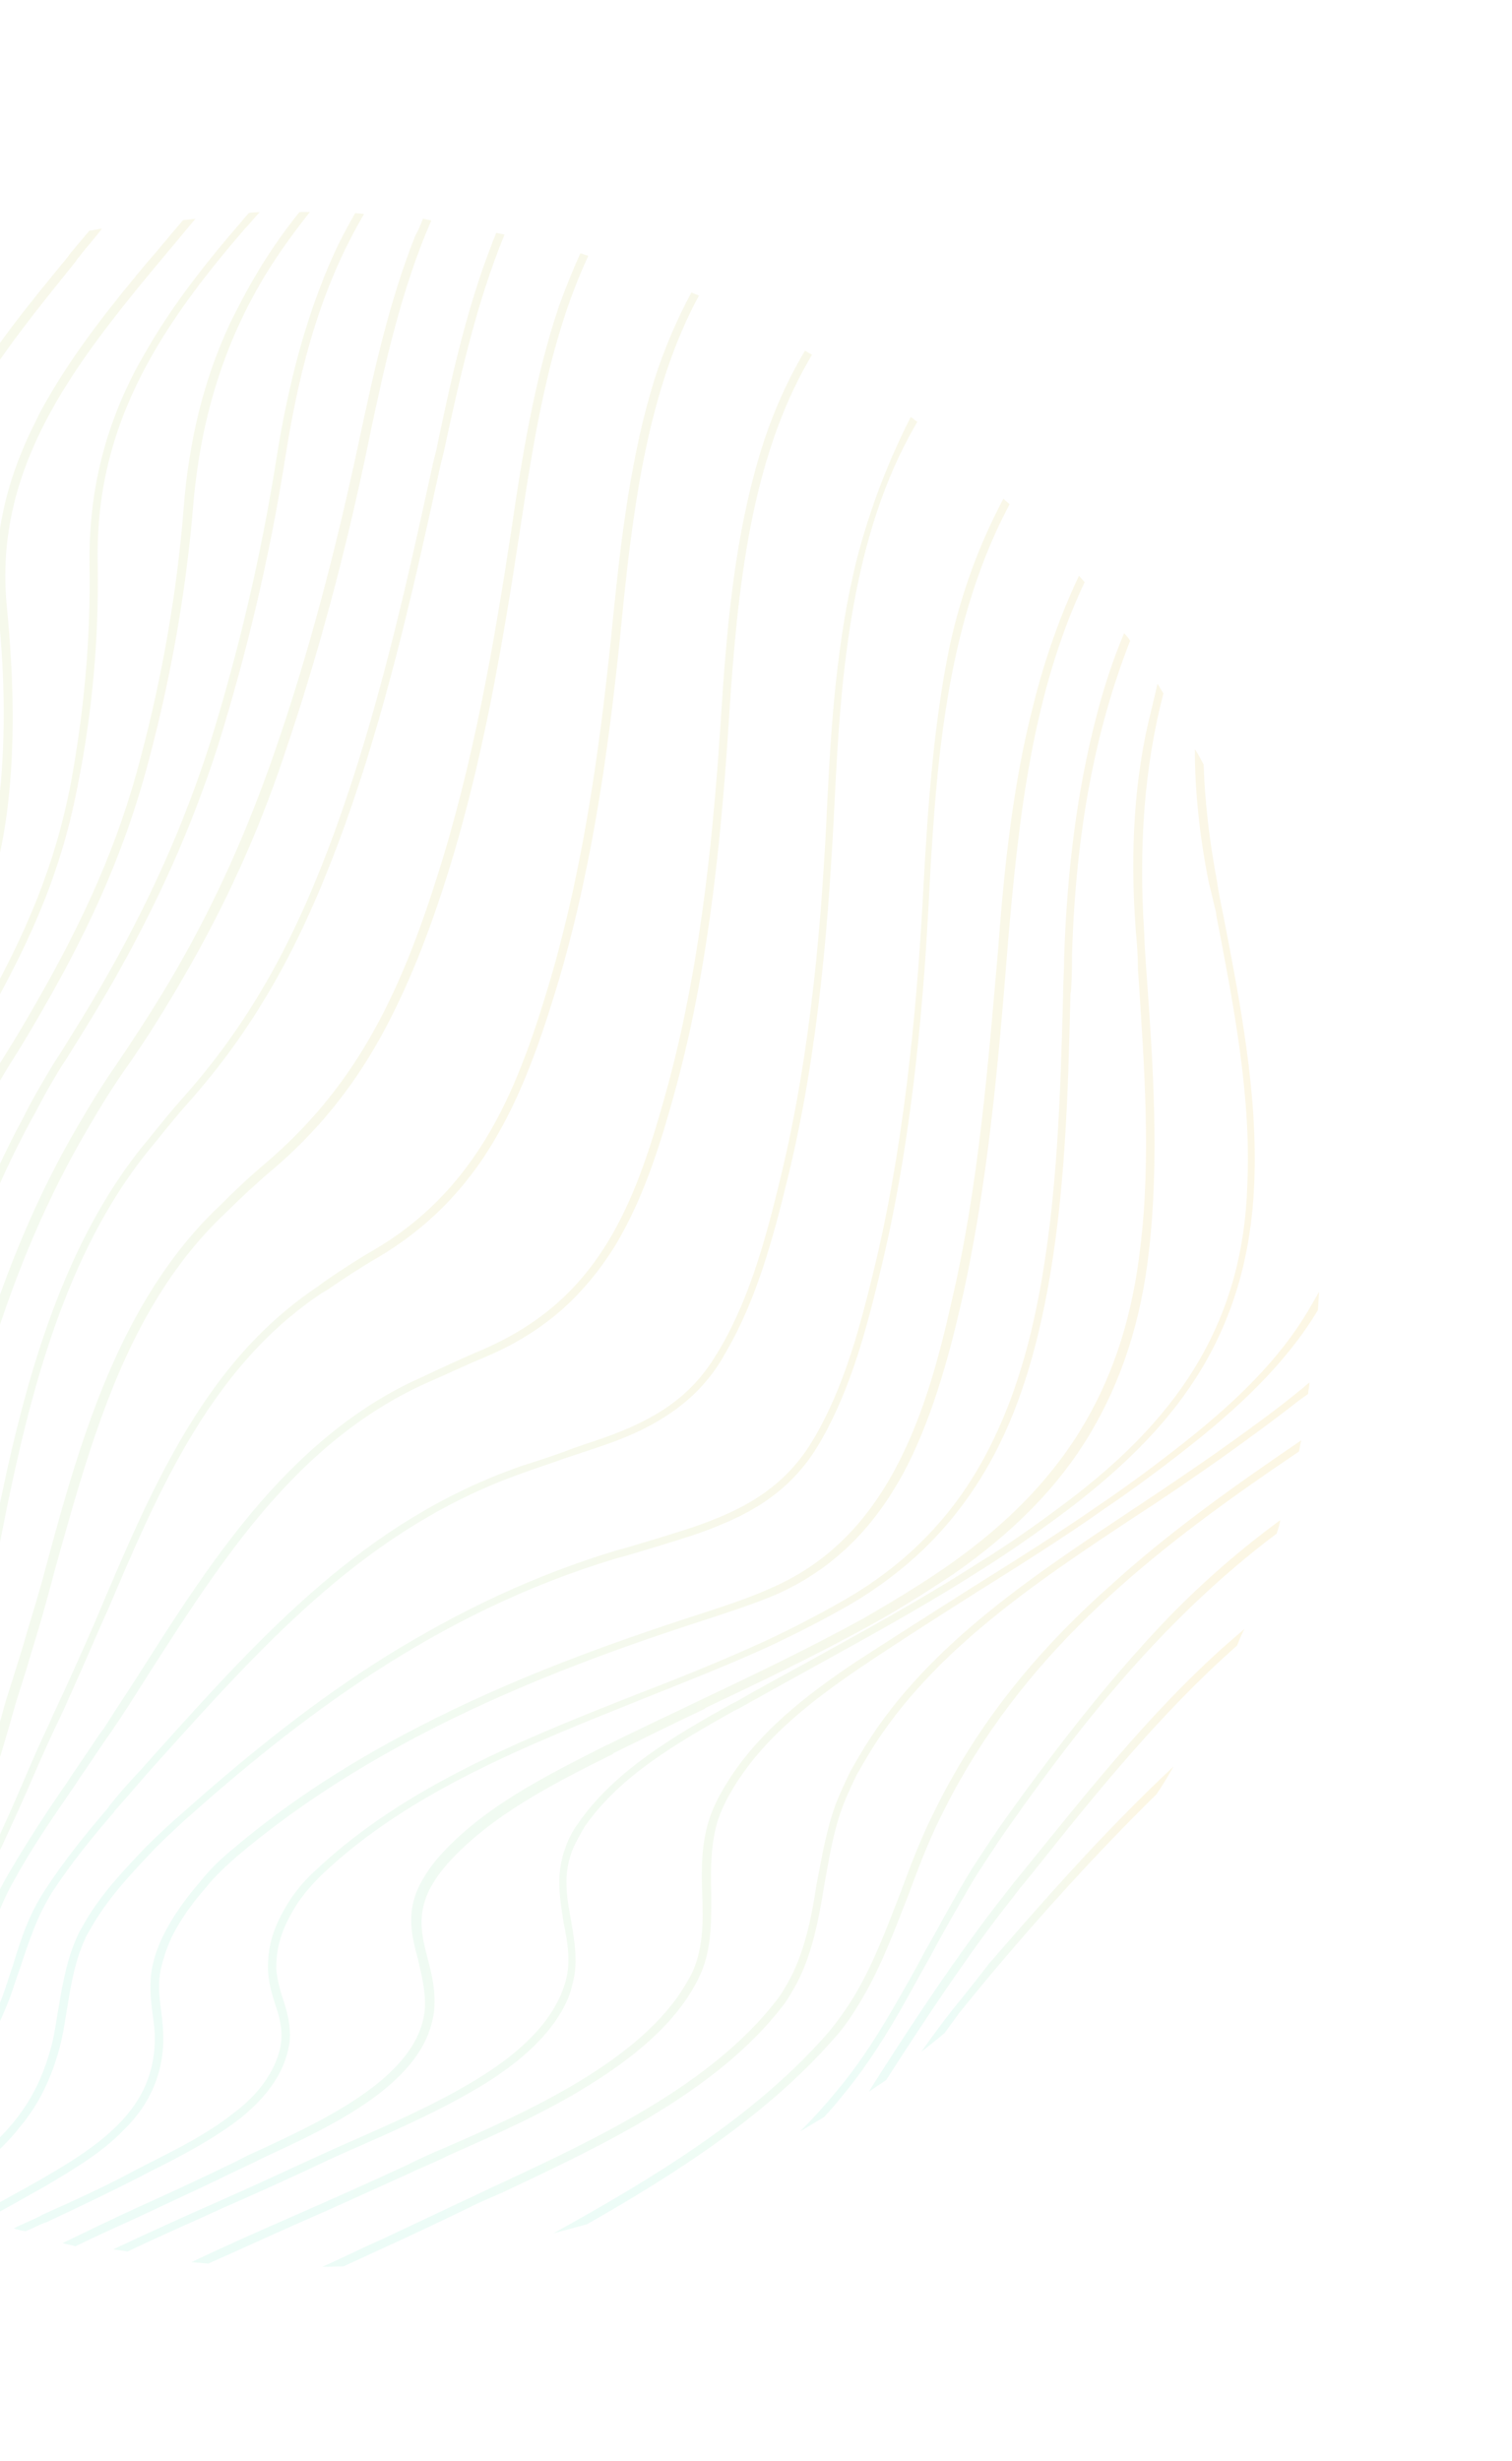 <svg width="766" height="1246" viewBox="0 0 766 1246" fill="none" xmlns="http://www.w3.org/2000/svg">
<g clip-path="url(#clip0_1660_131698)">
<path d="M483.187 1016.81C477.419 1024.05 472.047 1031.53 466.675 1039C470.55 1035.95 474.426 1032.9 478.531 1029.45C480.988 1026.11 483.674 1022.38 486.131 1019.04C491.442 1012.59 497.211 1005.34 503.834 997.534C527.243 969.808 555.383 938.469 585.902 908.503C589.046 903.974 591.794 899.215 594.541 894.456C558.895 927.807 527.611 963.676 500.723 994.68C494.267 1003.11 488.498 1010.36 483.187 1016.81Z" fill="url(#paint0_linear_1660_131698)" fill-opacity="0.2"/>
<path d="M513.225 953.793C506.999 961.83 501.23 969.073 496.087 976.15C476.659 1002.47 458.818 1029.71 441.602 1056.78C441.144 1057.58 440.686 1058.37 440.228 1059.16C443.02 1057.08 446.209 1055.21 449.002 1053.13C464.844 1028.43 481.541 1003.18 499.199 979.003C504.342 971.927 510.11 964.683 516.336 956.646L523.646 947.648C554.489 908.88 587.956 867.397 626.73 833.208C627.936 830.204 628.913 827.595 630.516 824.819C588.844 859.45 553.544 904.105 520.535 944.795L513.225 953.793Z" fill="url(#paint1_linear_1660_131698)" fill-opacity="0.2"/>
<path d="M509.913 920.152C504.541 927.626 499.795 934.931 495.277 941.84C491.675 947.163 488.241 953.111 484.578 959.456C479.083 968.973 473.756 979.116 468.49 988.236C463.621 997.586 457.897 1007.5 452.402 1017.02C442.1 1034.86 432.439 1048.85 422.733 1060.16C417.422 1066.61 411.715 1072.84 405.382 1079.23C409.425 1076.8 413.469 1074.38 417.512 1071.95C420.366 1068.84 423.219 1065.73 425.448 1062.79C435.382 1051.08 445.043 1037.09 455.575 1018.85C461.07 1009.33 466.397 999.189 471.663 990.068C476.761 980.322 482.255 970.805 487.75 961.287C491.413 954.943 494.848 948.994 498.221 944.067C502.739 937.159 507.485 929.853 512.857 922.38C547.608 873.179 589.82 819.298 646.749 776.557C647.498 774.345 648.246 772.133 648.597 769.693C629.28 783.919 610.466 800.022 592.322 818.627C565.846 846.169 539.689 878.654 509.913 920.152Z" fill="url(#paint2_linear_1660_131698)" fill-opacity="0.2"/>
<path d="M482.395 900.043C478.732 906.388 475.236 913.359 472.198 919.536C466.123 931.89 461.008 945.328 456.351 957.973C449.802 974.812 443.191 992.673 434.033 1008.54C429.454 1016.47 424.311 1023.54 419.229 1029.6C382.009 1072.09 330.926 1102.87 280.424 1130.81C286.053 1129.31 291.682 1127.8 297.312 1126.29C342.978 1100.31 388.432 1071.03 422.34 1032.45C428.048 1026.23 432.794 1018.92 437.602 1010.6C446.989 994.337 453.371 976.872 460.15 959.637C464.806 946.992 469.921 933.554 475.767 921.596C479.034 915.023 482.3 908.449 485.964 902.104C527.297 828.68 590.498 780.571 658.061 734.981C658.581 733.166 658.703 731.122 659.222 729.307C621.794 754.755 590.911 777.109 563.139 802.316C528.7 832.662 502.146 864.918 482.395 900.043Z" fill="url(#paint3_linear_1660_131698)" fill-opacity="0.2"/>
<path d="M655.463 706.514C643.606 716.059 630.103 725.711 615.745 735.927C602.47 745.183 589.425 754.041 574.899 763.632C521.694 799.006 466.384 835.28 434.789 890.004C433.415 892.384 432.27 894.366 430.897 896.745C428.317 902.13 425.737 907.513 423.554 913.126C418.668 926.168 416.391 940.186 413.717 953.976C411.026 971.457 407.481 989.502 398.781 1004.57C397.179 1007.35 395.576 1010.12 393.577 1012.67C360.216 1055.8 303.017 1082.52 252.364 1106.15C246.673 1108.68 241.379 1111.44 235.688 1113.97C221.117 1120.89 205.921 1127.98 192.831 1134.17C182.929 1138.5 173.195 1143.45 163.293 1147.78C166.984 1147.8 170.279 1147.59 173.971 1147.6C181.142 1144.34 187.687 1141.25 194.858 1137.99C209.2 1131.46 223.77 1124.54 237.715 1117.79C243.01 1115.03 248.472 1112.89 254.162 1110.36C305.045 1086.34 362.869 1059.45 396.688 1015.52C398.687 1012.98 400.519 1009.8 402.121 1007.03C411.279 991.166 414.657 972.495 417.576 954.618C420.021 941.225 422.069 927.603 426.955 914.562C428.909 909.345 431.489 903.961 434.069 898.577C435.443 896.198 436.587 894.215 437.961 891.836C468.869 838.301 523.783 801.799 576.759 766.821C591.056 757.627 604.33 748.372 617.605 739.117C631.963 728.9 645.696 718.851 657.323 709.702L660.969 707.049C661.595 706.882 662.053 706.088 662.679 705.921C662.801 703.876 663.32 702.061 663.443 700.017C661.734 701.146 660.193 702.9 658.484 704.028L655.463 706.514Z" fill="url(#paint4_linear_1660_131698)" fill-opacity="0.2"/>
<path d="M599.87 730.46C586.305 741.134 572.344 751.579 557.589 761.566C536.396 776.296 514.012 790.339 492.483 803.817C473.289 815.999 453.24 828.746 433.816 841.325C409.663 857.518 382.823 877.448 366.339 905.999L365.652 907.188C363.134 911.55 361.012 916.142 359.515 920.566C355.255 933.439 355.312 946.162 355.766 959.113C356.325 973.712 356.321 987.456 350.017 1000.21C349.33 1001.4 348.414 1002.98 347.727 1004.17C325.061 1043.43 267.299 1069.3 224.961 1087.68C218.019 1090.55 211.473 1093.64 205.554 1096.57C186.772 1105.29 167.594 1113.78 149.896 1121.54C132.198 1129.3 114.5 1137.06 96.969 1145.44C100.035 1145.63 102.476 1145.98 105.542 1146.16C121.135 1139.3 136.331 1132.22 151.924 1125.36C170.247 1117.43 189.029 1108.71 207.581 1100.39C213.501 1097.46 220.214 1094.99 226.988 1091.5C249.752 1081.38 275.871 1070.02 299.109 1055.41C326.39 1038.38 344.244 1021.2 353.814 1001.87C360.577 988.328 360.414 973.957 360.312 958.565C360.026 946.239 359.969 933.517 363.771 921.436C365.268 917.013 367.161 912.818 369.679 908.456L370.366 907.266C386.393 879.507 413.003 859.975 436.531 843.95C455.558 831.142 475.607 818.395 494.801 806.213C516.33 792.734 538.713 778.692 560.136 763.566C574.891 753.579 588.852 743.134 602.417 732.46C633.423 708.062 654.024 686.117 667.699 663.346C667.883 660.28 668.067 657.214 668.251 654.147C667.336 655.734 666.42 657.32 665.504 658.906C651.935 683.324 631.959 705.102 599.87 730.46Z" fill="url(#paint5_linear_1660_131698)" fill-opacity="0.2"/>
<path d="M616 461.662L616.274 463.934C624.879 508.557 633.987 555.057 631.913 599.86C630.91 633.649 622.602 662.692 607.72 688.468C592.839 714.244 570.697 737.942 539.127 761.485C525.166 771.93 510.808 782.146 496.114 791.111C467.521 809.5 437.402 825.95 407.91 842.233C397.092 848.148 384.795 854.795 372.894 861.671L369.934 863.135C342.546 878.519 311.741 896.158 293.107 922.94C290.421 926.676 288.131 930.642 286.635 935.065C281.291 948.9 283.621 961.348 285.555 973.568C287.611 983.743 289.438 994.316 286.155 1004.58C284.887 1008.61 283.223 1012.41 280.934 1016.37C274.065 1028.27 262.087 1039.86 244.601 1050.91C224.552 1063.66 201.163 1073.95 181.985 1082.44C176.294 1084.97 169.978 1087.67 164.913 1090.03C146.986 1098.19 128.83 1106.74 111.132 1114.5C93.434 1122.26 75.507 1130.41 57.351 1138.96C59.792 1139.31 62.232 1139.67 64.673 1140.02C80.723 1132.37 96.942 1125.34 112.763 1118.08C130.461 1110.32 149.014 1102 166.544 1093.62C171.609 1091.25 177.925 1088.55 183.616 1086.02C202.794 1077.53 226.184 1067.24 246.858 1054.33C265.198 1042.71 277.405 1030.73 284.503 1018.43C286.792 1014.47 288.685 1010.27 289.785 1005.62C293.129 994.332 291.135 983.135 289.307 972.563C287.145 960.739 284.983 948.916 290.265 936.104C291.929 932.306 293.99 928.737 296.279 924.771C314.456 898.783 343.552 882.271 371.794 866.324L374.754 864.86C386.426 858.38 398.953 851.337 409.77 845.421C439.263 829.138 469.381 812.689 497.974 794.301C512.896 784.939 527.255 774.722 541.216 764.277C572.389 740.505 593.845 717.996 608.894 692.846C625.317 665.316 633.915 634.855 635.437 599.251C637.343 553.822 628.235 507.323 619.463 462.075C618.351 456.674 617.239 451.274 616.524 446.102C612.641 425.354 610.344 405.522 609.801 387.231C608.337 384.271 607.041 381.937 605.349 379.373C605.311 400.501 607.653 423.003 612.375 446.878C613.883 452.508 614.827 457.283 616 461.662Z" fill="url(#paint6_linear_1660_131698)" fill-opacity="0.2"/>
<path d="M575.403 471.539C576.057 477.733 576.482 484.323 576.511 490.684L576.617 492.331C579.592 538.463 583.299 586.075 577.701 631.487C573.8 665.717 564.699 694.301 550.046 719.681C534.249 747.043 511.481 770.909 480.431 792.637C468.011 801.328 453.317 810.294 438.227 819.03C411.069 834.017 382.553 847.691 354.892 860.801C339.467 868.287 323.646 875.542 307.992 883.424L307.366 883.592C276.684 899.188 244.979 914.722 222.318 940.236C219.235 943.744 216.549 947.481 214.26 951.446L214.031 951.842C205.102 967.308 208.454 979.818 211.806 992.328C213.588 1000.23 215.767 1008.36 215.215 1017.56C214.679 1023.07 212.893 1028.91 209.687 1034.46C195.492 1059.05 158.784 1075.92 131.977 1088.47C127.767 1090.27 123.327 1092.46 119.512 1094.49C102.607 1102.71 85.306 1110.7 68.859 1118.12C56.623 1123.74 44.157 1129.77 31.692 1135.79C33.904 1136.54 35.948 1136.66 38.16 1137.41C49.145 1132.12 59.901 1127.22 70.657 1122.33C87.333 1114.51 104.635 1106.52 121.54 1098.3C125.125 1096.67 129.565 1094.48 134.005 1092.28C161.437 1079.57 198.771 1062.53 213.653 1036.75C217.087 1030.8 219.103 1024.56 219.868 1018.66C220.878 1008.67 218.928 1000.14 216.749 992.009C213.564 980.125 210.777 968.469 218.79 954.589L219.018 954.194C221.079 950.625 223.536 947.284 226.619 943.777C248.822 919.056 280.13 903.293 310.584 888.093L310.813 887.696C326.238 880.211 341.892 872.329 357.088 865.241L357.316 864.845C384.978 851.734 413.493 838.06 440.652 823.073C456.138 814.566 470.435 805.372 483.252 796.909C513.448 775.745 536.154 752.901 552.119 726.165C568.084 699.428 578.101 669.257 582.125 632.982C587.326 587.341 584.244 539.563 580.873 493.203C580.448 486.613 579.855 479.397 579.659 472.41C576.79 427.926 579.808 387.898 589.4 351.137C588.272 349.428 587.54 347.948 586.412 346.239C585.312 350.892 584.212 355.544 583.112 360.196C574.788 392.93 572.35 430.121 575.403 471.539Z" fill="url(#paint7_linear_1660_131698)" fill-opacity="0.2"/>
<path d="M539.11 484.947C539.139 491.308 538.542 497.837 538.57 504.198C537.212 554.172 535.731 606.19 526.425 655.277C519.793 690.575 509.67 719.098 495.933 742.891C479.906 770.65 457.658 792.701 428.958 809.442C417.057 816.318 404.134 823.132 389.564 830.053C368.677 839.672 347.226 848.437 324.127 857.308C265.923 880.278 205.613 904.148 160.613 946.374C155.196 951.178 151.655 955.479 149.198 958.819C147.199 961.366 145.596 964.142 144.223 966.521C138.27 976.831 135.445 986.304 135.792 997.608C136.049 1003.57 137.558 1009.2 139.296 1014.43C141.201 1020.29 143.273 1026.78 142.447 1033.7C141.911 1039.21 139.728 1044.82 136.752 1049.98C132.631 1057.11 126.694 1063.73 118.318 1070C105.607 1080.11 89.953 1087.99 77.259 1094.41C74.299 1095.87 71.965 1097.17 69.005 1098.63C54.373 1106.58 38.551 1113.83 21.479 1121.42L20.624 1121.99C16.184 1124.18 11.348 1126.15 6.908 1128.34C8.724 1128.86 10.935 1129.61 12.979 1129.74C16.336 1128.5 19.524 1126.64 22.881 1125.41L23.506 1125.24C40.182 1117.42 56.233 1109.77 71.262 1102.05C73.596 1100.76 76.556 1099.29 79.516 1097.83C92.21 1091.41 108.093 1083.13 121.429 1072.85C130.264 1065.79 136.429 1058.78 140.779 1051.24C143.984 1045.69 146 1039.45 146.764 1033.55C147.423 1026 145.579 1019.12 143.506 1012.64C141.769 1007.4 140.428 1002.4 139.942 996.831C139.93 986.778 142.297 978.098 148.021 968.184C149.395 965.805 150.768 963.426 152.767 960.879C155.224 957.539 158.536 953.635 163.328 948.999C207.702 906.94 267.783 883.467 325.591 860.268C348.293 851.168 370.14 842.633 391.027 833.014C405.598 826.093 419.146 819.11 431.047 812.234C459.976 795.097 481.995 773.442 498.647 745.516C513.239 721.159 523.423 691.613 530.346 654.897C539.652 605.81 541.133 553.792 542.323 503.192L542.614 501.773C542.982 495.641 543.121 489.905 543.093 483.544C544.958 421.701 554.615 370.174 572.539 324.477C571.807 322.997 570.451 321.684 569.49 320.601C563.75 334.206 558.97 348.895 555.213 363.645C545.85 400.009 540.62 439.289 539.11 484.947Z" fill="url(#paint8_linear_1660_131698)" fill-opacity="0.2"/>
<path d="M505.918 477.414L505.857 478.436C500.59 538.843 495.826 601.127 481.818 660.189C475.096 690.147 466.436 721.631 450.868 748.596C435.757 774.769 416.424 792.687 391.555 803.708C379.319 809.333 365.1 813.813 354.009 817.456C304.639 833.366 264.529 848.807 228.614 866.14C184.673 887.299 147.993 910.536 116.636 937.374C110.593 942.345 105.344 947.774 101.346 952.868C94.952 960.279 90.037 966.96 85.687 974.494C81.566 981.632 78.696 988.435 77.245 995.528C75.503 1004.04 76.263 1011.88 77.252 1019.33C77.967 1024.5 78.683 1029.67 78.376 1034.78C77.992 1044.6 75.395 1053.68 70.816 1061.61C60.514 1079.45 41.319 1091.64 20.706 1103.53C9.66 1109.84 -1.783 1115.92 -12.83 1122.24C-11.014 1122.75 -9.2 1123.27 -7.385 1123.79C2.579 1118.44 12.771 1112.7 22.963 1106.95C37.427 1098.38 51.892 1089.81 62.619 1078.55C67.411 1073.92 71.409 1068.83 74.385 1063.67C79.422 1054.95 82.248 1045.47 82.694 1034.63C82.833 1028.89 82.346 1023.32 81.631 1018.15C80.642 1010.71 79.82 1003.89 81.73 996.002C83.349 989.535 85.593 982.9 89.485 976.159C93.606 969.021 98.52 962.34 104.686 955.325C108.684 950.231 114.33 945.031 119.747 940.228C192.38 878.53 283.69 844.007 355.868 820.645C366.96 817.003 381.179 812.522 393.812 807.125C419.535 795.54 439.723 777.058 455.063 750.489C455.749 749.299 456.665 747.713 457.352 746.524C471.67 719.893 480.329 688.41 486.699 660.893C500.31 601.602 505.7 539.15 510.571 478.514L510.632 477.492C516.144 412.996 523.182 350.438 549.499 294.782C548.538 293.699 547.577 292.615 546.617 291.532C537.213 311.482 529.335 333.37 523.378 357.425C513.205 397.023 508.875 438.408 505.918 477.414Z" fill="url(#paint9_linear_1660_131698)" fill-opacity="0.2"/>
<path d="M467.885 448.045C465.091 501.421 459.44 571.652 443.981 637.807C436.053 670.77 428.019 702.086 411.825 729.219C397.462 753.18 377.307 764.279 350.913 773.362C339.822 777.005 328.334 780.418 316.846 783.831L312.467 785.005C271.519 797.318 233.102 815.321 194.317 839.457C161.909 859.873 129.423 885.003 91.275 919.024C83.921 925.352 78.9 930.385 74.109 935.02C62.069 947.632 51.112 959.284 43.099 973.163C42.183 974.749 41.267 976.335 40.351 977.922C34.276 990.276 32.121 1002.25 29.905 1015.25C28.683 1021.94 27.857 1028.87 26.238 1035.34C23.58 1045.43 20.191 1054.05 15.612 1061.98C6.912 1077.05 -6.379 1090 -25.635 1103.2C-29.907 1106.02 -34.806 1109.01 -40.161 1112.79C-38.346 1113.31 -37.156 1114 -35.341 1114.52C-31.069 1111.7 -27.026 1109.27 -23.379 1106.62C-8.624 1096.63 1.981 1087.42 10.207 1076.84C13.518 1072.94 16.663 1068.4 19.181 1064.04C23.989 1055.72 27.607 1046.7 30.264 1036.6C32.112 1029.74 32.938 1022.81 34.161 1016.12C36.148 1003.52 38.303 991.544 43.92 979.982C44.836 978.396 45.752 976.809 46.439 975.62C54.223 962.137 64.554 950.654 76.594 938.042C80.989 933.177 86.407 928.373 93.365 921.816C149.931 871.462 220.318 816.4 312.847 788.926L317.226 787.753C328.714 784.339 340.202 780.925 351.294 777.283C378.313 768.032 399.719 756.598 414.768 731.448C414.997 731.051 415.455 730.258 415.684 729.861C431.482 702.499 439.516 671.184 447.214 638.617C462.902 572.065 468.325 502.231 470.95 448.23C474.664 379.524 480.696 313.212 511.453 255.361C510.492 254.277 509.303 253.591 508.342 252.507C496.543 274.775 487.29 299.043 481.088 327.186C472.96 366.907 470.048 408.582 467.885 448.045Z" fill="url(#paint10_linear_1660_131698)" fill-opacity="0.2"/>
<path d="M434.087 283.14C423.853 323.761 420.986 368.106 419.113 406.151C416.47 463.844 411.171 531.634 395.377 596.538C387.449 629.501 378.56 661.381 361.802 687.66C347.73 710.202 327.178 721.072 300.388 729.926C295.155 731.664 289.922 733.401 285.086 735.367L284.46 735.535C277.747 738.004 270.637 740.245 264.153 742.317C184.743 769.964 133.088 827.381 78.349 888.307L70.871 896.68C64.081 903.863 59.228 909.52 55.23 914.614L54.772 915.407C43.525 928.477 32.446 942.172 22.952 956.783C14.604 969.411 10.572 981.889 6.48 995.388C4.754 1000.21 3.197 1005.65 1.242 1010.87C-1.918 1019.09 -5.704 1027.48 -10.054 1035.02C-22.188 1056.03 -39.768 1075.49 -62.564 1093C-65.128 1094.69 -67.523 1097.01 -70.086 1098.7C-68.897 1099.39 -67.082 1099.91 -65.892 1100.59C-63.955 1099.07 -62.017 1097.54 -60.079 1096.02C-37.282 1078.51 -19.245 1058.26 -6.882 1036.85C-2.303 1028.92 1.483 1020.53 4.873 1011.91C6.827 1006.69 8.385 1001.25 10.339 996.03C14.599 983.156 18.63 970.679 26.353 958.219C35.617 944.004 46.697 930.309 57.715 917.635L58.173 916.842C62.568 911.978 67.421 906.319 73.815 898.907L81.292 890.535C135.802 830.006 187.229 772.985 265.388 745.674C272.101 743.205 279.211 740.964 285.924 738.495C291.157 736.757 296.389 735.02 301.622 733.283C317.321 728.071 328.077 723.177 337.476 716.972C349.21 709.47 358.167 700.366 365.203 689.095C366.119 687.509 367.264 685.526 368.18 683.939C383.062 658.164 391.431 628.099 399.068 596.555C415.091 531.254 419.995 463.234 422.866 405.145C425.999 339.276 431.757 270.692 463.81 215.175C464.039 214.779 464.497 213.985 464.726 213.588C463.536 212.902 462.575 211.819 461.385 211.132C450.212 233.233 441.021 256.477 434.087 283.14Z" fill="url(#paint11_linear_1660_131698)" fill-opacity="0.2"/>
<path d="M-90.799 1081.45C-55.873 1056.68 -30.939 1030.89 -15.706 1002.67C-11.127 994.742 -7.737 986.124 -4.348 977.506C-0.959 968.888 2.431 960.27 7.01 952.339C15.542 936.645 25.661 921.866 35.551 907.484C38.008 904.144 40.297 900.178 42.755 896.838C46.356 891.515 50.187 885.796 53.789 880.473L56.475 876.736C63.45 866.487 70.028 856.009 76.377 845.928C112.809 789.238 150.385 730.564 214.526 700.975C224.427 696.646 236.038 691.19 247.19 686.525C261.928 680.23 274.517 672.163 285.351 662.556C295.33 653.513 303.952 643.158 311.675 630.698C325.351 607.927 334.1 581.782 342.821 549.277C359.973 485.685 365.898 417.727 369.562 360.096C373.701 297.98 380.236 233.545 409.77 182.39C410.228 181.597 410.915 180.408 411.372 179.615C410.579 179.157 409.786 178.699 408.993 178.241C408.597 178.012 408.2 177.783 407.804 177.554C407.346 178.347 406.888 179.14 406.201 180.33C396.356 197.381 388.204 216.996 382.37 239.007C371.572 278.773 368.034 320.616 365.474 359.85C361.81 417.482 355.717 484.814 338.794 548.01C330.364 579.096 322.301 604.051 309.938 625.464C294.369 652.43 274.013 670.287 245.559 682.94C234.406 687.604 222.796 693.061 212.665 697.787C183.357 711.003 157.081 731.787 131.963 760.641C109.698 786.384 90.711 815.606 72.579 844.264C66.23 854.346 59.026 864.991 52.677 875.073L50.22 878.412C46.618 883.735 42.788 889.455 39.186 894.778C36.728 898.118 34.439 902.083 31.982 905.423C22.092 919.805 12.141 935.209 3.212 950.675C-1.596 959.002 -4.985 967.621 -8.375 976.239C-11.535 984.46 -15.321 992.849 -19.274 1000.61C-34.279 1028.43 -58.588 1054.05 -93.056 1078.04C-95.62 1079.73 -98.183 1081.42 -100.746 1083.11L-101.601 1083.68C-100.411 1084.37 -98.825 1085.28 -97.635 1085.97C-95.301 1084.67 -92.966 1083.38 -90.799 1081.45Z" fill="url(#paint12_linear_1660_131698)" fill-opacity="0.2"/>
<path d="M-17.493 970.973C-5.817 950.749 3.938 928.358 13.632 906.989C18.166 896.388 22.929 885.391 27.86 875.019C31.126 868.445 34.454 860.849 38.011 852.857C43.69 840.273 49.201 827.065 55.109 814.085C66.818 786.477 78.985 758.077 93.867 732.301C114.015 697.405 136.218 672.684 162.935 654.799L166.124 652.939C174.043 647.465 182.587 641.823 191.299 636.807C216.185 622.094 236.038 602.36 251.377 575.791L251.835 574.998C266.488 549.619 275.818 520.638 283.255 495.852C301.306 434.365 309.427 370.846 315.258 311.294C320.905 254.807 328.719 196.398 354.087 149.712C352.898 149.025 351.479 148.735 350.289 148.048C343.13 161.363 336.474 176.555 331.405 192.662C319.707 230.323 314.751 271.876 310.773 310.82C304.941 370.373 296.821 433.891 279.228 494.584C271.501 520.789 262.461 548.351 248.495 572.541C233.385 598.713 213.928 618.676 189.272 632.993C180.56 638.009 172.015 643.65 164.096 649.124L161.304 651.213C133.733 669.663 111.529 694.383 90.924 730.072C75.813 756.245 63.646 784.646 51.937 812.253C46.654 825.065 40.746 838.046 35.067 850.629C31.511 858.622 28.015 865.592 24.916 872.791C19.985 883.163 15.223 894.16 10.688 904.76C1.391 926.358 -8.532 948.124 -20.208 968.348C-23.642 974.296 -27.244 979.619 -30.846 984.941C-56.058 1022.2 -94.799 1049.01 -125.894 1068.07L-126.749 1068.63C-125.559 1069.32 -123.973 1070.23 -122.783 1070.92C-91.688 1051.86 -53.115 1024.43 -27.276 987.002C-24.529 982.243 -20.928 976.921 -17.493 970.973Z" fill="url(#paint13_linear_1660_131698)" fill-opacity="0.2"/>
<path d="M-38.122 972.807C-33.895 967.316 -29.606 960.804 -25.714 954.063C-11.29 929.08 -2.983 900.038 5.264 872.018C7.112 865.154 8.899 859.311 10.915 853.072C13.678 844.622 16.046 835.943 18.061 829.704C21.635 818.02 24.812 806.107 27.988 794.194C40.512 749.609 53.158 702.979 76.052 663.324C87.271 643.893 99.724 627.819 114.724 613.743C122.14 606.393 130.181 598.875 138.391 591.982C160.226 573.394 178.158 551.493 192.414 525.885C204.381 504.242 214.884 479.64 225.481 446.632C244.141 388.67 254.641 326.524 263.477 268.178C270.265 223.453 277.817 172.824 298.059 129.523C296.64 129.232 295.451 128.545 294.032 128.255C290.017 137.04 286.399 146.055 282.948 155.695C270.458 192.898 264.083 234.16 259.222 267.307C250.386 325.654 239.718 387.173 221.058 445.135C210.17 479.562 199.438 504.561 187.075 525.975C173.109 550.165 156.093 570.479 135.112 588.503C126.903 595.396 118.861 602.914 111.216 610.661C96.216 624.736 83.305 641.603 71.858 661.431C48.505 701.879 35.463 748.28 23.336 793.095C20.388 804.611 16.586 816.691 13.241 827.979C11.164 835.24 8.629 843.294 6.094 851.348C4.079 857.586 2.063 863.825 0.444 870.292C-7.803 898.313 -16.507 927.126 -30.473 951.316C-34.365 958.057 -38.425 964.173 -42.652 969.664C-71.953 1006.68 -113.134 1033.13 -150.088 1054.09C-148.898 1054.78 -147.541 1056.09 -146.352 1056.78C-126.364 1045.06 -109.962 1034.96 -96 1024.52C-71.221 1008.16 -52.971 991.199 -38.122 972.807Z" fill="url(#paint14_linear_1660_131698)" fill-opacity="0.2"/>
<path d="M-37.868 941.233C-22.986 915.457 -17.728 882.54 -13.112 853.481C-11.889 846.784 -10.834 839.462 -9.612 832.766L-8.389 826.069C-7.228 820.394 -6.463 814.491 -5.302 808.817C6.739 744.918 20.126 672.279 53.781 613.986C60.192 602.883 67.167 592.633 74.706 583.239L78.246 578.938C83.785 572.09 89.554 564.846 95.49 558.227C111.987 539.729 125.875 520.254 138.009 499.236C152.891 473.46 165.974 443.473 178.403 407.293C197.794 350.811 211.009 291.29 223.185 235.4L224.804 228.933C232.458 193.697 240.983 154.205 255.624 118.773C254.205 118.483 252.786 118.193 251.367 117.902C250.848 119.718 249.704 121.7 249.185 123.515C235.856 157.59 227.85 195.267 220.945 228.292L219.326 234.759C207.15 290.648 193.935 350.169 174.772 406.254C162.572 442.038 149.489 472.025 134.837 497.405C122.702 518.422 109.043 537.501 92.547 556C86.611 562.619 80.842 569.863 75.302 576.711L71.762 581.011C64.223 590.406 57.019 601.051 50.609 612.154C16.495 671.241 2.88 744.277 -9.162 808.175C-10.323 813.85 -11.316 820.149 -12.477 825.824L-13.7 832.52C-14.922 839.216 -15.977 846.538 -17.2 853.235C-21.587 881.897 -27.013 914.19 -41.666 939.569C-43.726 943.138 -46.413 946.875 -48.87 950.215C-79.148 989.837 -125.791 1018.43 -167.81 1041.75C-166.621 1042.44 -165.263 1043.75 -164.073 1044.44C-122.283 1021.51 -76.037 992.69 -45.529 952.671C-42.447 949.164 -40.157 945.198 -37.868 941.233Z" fill="url(#paint15_linear_1660_131698)" fill-opacity="0.2"/>
<path d="M-58.606 931.364C-44.869 907.571 -42.297 878.389 -39.389 850.458C-38.318 839.444 -37.247 828.431 -35.611 818.272C-34.327 810.553 -33.273 803.232 -31.821 796.139C-16.832 720.724 2.887 641.695 44.891 570.774C51.302 559.67 57.422 549.985 63.481 541.322C74.683 525.583 84.695 509.157 93.853 493.295C114.001 458.398 130.518 422.463 143.757 383.049C160.446 333.995 174.879 281.523 187.071 221.942C194.848 184.661 203.54 145.795 218.516 111.614C217.097 111.323 215.679 111.033 214.26 110.743C213.283 113.351 212.077 116.356 210.474 119.132C197.436 151.788 189.553 187.421 182.419 220.842C169.83 280.194 155.794 332.895 138.937 381.323C125.302 420.509 109.41 456.276 89.263 491.172C80.105 507.034 69.925 522.835 59.119 538.804C52.831 547.863 46.711 557.548 40.3 568.651C-1.932 639.969 -21.484 719.623 -36.702 795.435C-38.154 802.528 -39.209 809.85 -40.493 817.569C-42.128 827.728 -43.2 838.742 -44.271 849.755C-46.95 877.289 -49.689 905.845 -62.968 928.845C-64.8 932.018 -67.028 934.961 -69.256 937.904C-98.847 976.337 -144.407 1003.96 -186.365 1026.27C-185.404 1027.35 -184.214 1028.04 -182.857 1029.35C-140.899 1007.05 -95.736 979.19 -66.145 940.758C-62.895 937.876 -60.438 934.536 -58.606 931.364Z" fill="url(#paint16_linear_1660_131698)" fill-opacity="0.2"/>
<path d="M-89.804 921.289C-76.525 898.289 -72.367 870.023 -68.437 842.154C-66.74 830.973 -65.105 820.813 -62.843 810.486C-61.621 803.79 -60.002 797.323 -58.551 790.23C-41.763 719.026 -22.775 638.517 15.766 567.183C18.742 562.028 21.322 556.643 24.07 551.885C27.504 545.936 30.48 540.781 34.082 535.459C41.347 523.791 48.383 512.52 54.793 501.417C79.52 458.589 97.076 419.024 110.437 377.566C124.669 331.851 136.416 283.116 144.364 232.716C150.326 194.917 159.721 151.169 183.303 110.325C183.761 109.532 183.99 109.135 184.448 108.342C183.029 108.052 181.382 108.158 179.963 107.867C174.927 116.591 170.286 125.544 166.21 135.352C154.959 162.166 146.36 192.628 140.109 231.846C132.16 282.245 120.642 330.584 106.41 376.298C93.049 417.756 75.722 456.925 50.996 499.752C44.814 510.459 37.778 521.73 30.513 533.398C26.911 538.721 23.935 543.876 20.5 549.824C17.753 554.583 14.777 559.738 12.197 565.122C-26.573 636.853 -45.789 717.758 -62.806 789.358C-64.654 796.222 -65.877 802.919 -67.099 809.616C-69.36 819.942 -70.6 830.331 -72.296 841.512C-76.394 868.756 -80.552 897.022 -93.373 919.229C-116.039 958.487 -161.035 986.969 -204.472 1010.01C-203.512 1011.09 -202.322 1011.78 -201.361 1012.86C-157.756 990.448 -112.928 961.341 -89.804 921.289Z" fill="url(#paint17_linear_1660_131698)" fill-opacity="0.2"/>
<path d="M-123.846 900.58C-122.473 898.2 -120.473 895.653 -119.099 893.274C-106.965 872.256 -100.154 847.637 -93.571 823.415C-91.784 817.573 -90.394 811.502 -88.608 805.66C-87.798 802.426 -86.592 799.421 -85.782 796.187L-85.554 795.791C-84.973 792.954 -83.767 789.949 -83.186 787.112C-77.826 769.586 -73.259 751.602 -68.754 734.64C-53.511 678.934 -37.918 620.788 -11.388 568.427C-5.313 556.072 0.64 545.762 6.531 536.474C12.423 527.185 17.001 519.255 21.58 511.324C47.681 466.117 64.153 427.511 75.303 385.305C86.681 342.702 94.2 299.458 97.737 257.615C101.107 215.146 112.179 177.654 131.64 143.947C138.737 131.654 147.253 119.65 157.02 107.312C155.373 107.419 153.329 107.296 151.681 107.403C142.372 118.947 134.71 130.386 127.842 142.282C123.721 149.42 120.225 156.391 116.501 163.758C103.311 192.097 95.735 222.62 93.024 257.537C89.715 298.983 82.425 341.831 71.047 384.434C60.126 426.244 43.258 464.62 17.386 509.43C13.036 516.965 8.228 525.293 2.337 534.581C-3.784 544.266 -9.339 554.805 -15.811 566.93C-42.57 619.688 -58.561 677.606 -73.635 733.937C-78.37 751.296 -83.333 769.051 -88.068 786.409C-89.045 789.017 -89.625 791.854 -90.374 794.066L-90.602 794.462C-91.412 797.696 -92.451 801.327 -93.657 804.332C-95.443 810.174 -96.833 816.244 -98.62 822.086C-104.974 845.912 -111.785 870.531 -123.691 891.152C-125.064 893.531 -126.438 895.911 -128.208 898.061C-153.421 935.321 -193.306 964.108 -229.925 986.323C-228.964 987.406 -228.003 988.49 -227.043 989.573C-216.622 983.429 -207.452 977.62 -199.075 971.352C-164.668 948.39 -140.314 925.44 -123.846 900.58Z" fill="url(#paint18_linear_1660_131698)" fill-opacity="0.2"/>
<path d="M-135.088 848.617C-126.616 833.944 -118.648 817.395 -111.64 799.763C-109.228 793.753 -107.045 788.141 -105.091 782.924C-94.739 754.004 -86.766 723.71 -78.855 694.439C-67.934 652.629 -56.098 609.233 -37.291 569.333C-31.445 557.375 -25.889 546.836 -19.997 537.548C-15.876 530.41 -11.588 523.897 -8.153 517.949C17.489 473.535 31.962 437.477 39.526 396.902C46.845 360.415 50.137 322.66 49.508 285.286C48.712 247.286 57.723 213.362 77.871 178.465C88.86 159.431 103.603 139.391 124.097 115.798C126.722 113.084 128.951 110.14 131.575 107.425C129.928 107.532 127.884 107.409 126.007 107.912C124.466 109.665 122.924 111.42 121.154 113.57C100.43 137.559 85.688 157.599 74.698 176.634C71.722 181.789 68.517 187.341 65.937 192.725C51.435 222.421 44.882 253.005 45.359 286.062C45.988 323.436 42.528 360.565 35.835 396.885C28.103 436.835 13.859 472.496 -11.554 516.513C-15.218 522.858 -18.881 529.203 -23.398 536.112C-29.29 545.4 -34.846 555.94 -40.693 567.898C-60.125 607.966 -71.564 651.591 -82.714 693.797C-90.625 723.069 -98.369 752.966 -108.721 781.885C-110.675 787.102 -112.858 792.715 -115.271 798.724C-122.278 816.357 -130.018 832.51 -138.489 847.182C-144.671 857.889 -151.416 867.741 -157.872 876.175C-183.007 908.72 -219.413 934.23 -255.574 955.651C-254.613 956.735 -253.652 957.818 -253.088 958.673C-216.698 936.855 -180.292 911.345 -154.532 878.632C-147.847 869.802 -141.498 859.72 -135.088 848.617Z" fill="url(#paint19_linear_1660_131698)" fill-opacity="0.2"/>
<path d="M-182.251 855.217C-178.543 851.542 -175.461 848.035 -171.753 844.36L-171.524 843.964C-157.088 829.034 -143.339 815.294 -133.037 797.449C-131.892 795.466 -130.976 793.879 -129.831 791.896C-127.251 786.512 -124.671 781.128 -122.32 776.14C-108.031 743.149 -100.545 707.287 -92.953 673.073C-85.299 637.837 -77.354 601.182 -62.211 567.626C-56.99 555.836 -51.663 545.694 -46.626 536.969C-43.191 531.021 -39.819 526.095 -36.843 520.94C-16.008 484.854 -1.094 451.695 4.046 407.076C7.473 377.33 7.163 344.898 3.468 307.34C0.047 272.054 7.975 239.091 28.352 203.798C41.173 181.591 57.624 160.423 78.409 135.412C85.032 127.604 92.114 119.002 98.966 110.797C96.692 111.071 95.045 111.177 92.772 111.451C86.606 118.466 80.609 126.107 74.673 132.726C55.887 155.19 38.352 177.319 24.386 201.509C22.097 205.474 20.036 209.044 18.143 213.238C2.1 244.688 -4.287 275.898 -1.078 307.888C2.846 345.05 2.759 377.253 -0.667 406.999C-5.349 450.824 -20.035 483.586 -40.64 519.276C-43.616 524.431 -46.593 529.586 -50.424 535.306C-56.086 544.197 -61.017 554.57 -66.238 566.36C-81.61 600.312 -89.158 637.196 -97.041 672.829C-104.634 707.043 -111.891 742.508 -125.951 775.103C-128.302 780.09 -130.485 785.703 -133.461 790.858C-134.377 792.444 -135.522 794.427 -136.438 796.013C-146.511 813.461 -160.26 827.202 -174.467 841.735C-178.175 845.41 -181.884 849.086 -185.195 852.99C-212.129 881.325 -245.849 903.097 -280.301 923.391C-279.34 924.474 -279.005 925.725 -278.044 926.808C-267.623 920.664 -256.577 914.352 -246.323 907.582C-220.003 889.468 -199.083 872.465 -182.251 855.217Z" fill="url(#paint20_linear_1660_131698)" fill-opacity="0.2"/>
<path d="M-186.574 817.834C-169.547 807.573 -153.602 798.272 -141.758 778.674C-138.782 773.518 -135.805 768.363 -133.455 763.375C-117.457 729.256 -112.685 690.769 -107.807 653.931C-103.799 621.348 -99.335 587.972 -87.67 557.695C-83.304 546.469 -79.06 537.286 -74.481 529.355L-74.023 528.562C-72.879 526.58 -71.734 524.597 -70.589 522.614C-61.202 506.356 -51.295 488.281 -44.227 469.627C-36.18 448.364 -31.888 428.108 -31.331 405.165C-30.177 375.693 -34.302 345.288 -38.091 316.135L-38.974 310.338C-43.417 274.991 -35.886 241.799 -14.822 205.316C0.06 179.541 19.761 155.491 38.379 132.401L38.837 131.607C43.065 126.117 47.459 121.252 51.687 115.762C49.414 116.036 47.538 116.538 45.264 116.812C41.953 120.716 38.412 125.017 35.1 128.921L34.643 129.714C15.17 153.368 -4.531 177.419 -19.642 203.591C-21.474 206.763 -23.076 209.539 -24.908 212.712C-33.044 228.635 -39.075 243.66 -42.039 258.868C-45.751 276.288 -46.565 293.265 -44.542 310.824L-43.659 316.621C-39.87 345.775 -36.142 375.95 -37.067 405.025C-38.638 451.704 -55.368 484.345 -75.744 519.638C-76.889 521.621 -78.262 523.999 -79.407 525.982L-79.865 526.776C-84.444 534.707 -88.917 544.286 -93.512 555.908C-105.406 586.582 -109.703 620.583 -113.71 653.166C-118.588 690.005 -123.131 728.094 -138.671 761.421C-141.022 766.409 -143.999 771.564 -146.746 776.323C-158.132 795.129 -173.847 804.032 -190.249 814.125C-196.627 817.846 -203.005 821.566 -209.215 825.912C-244.767 850.857 -274.84 869.977 -304.165 886.885C-303.204 887.968 -302.869 889.22 -301.909 890.303C-272.583 873.395 -242.281 853.878 -206.73 828.933C-199.33 825.274 -192.952 821.554 -186.574 817.834Z" fill="url(#paint21_linear_1660_131698)" fill-opacity="0.2"/>
<path d="M-222.912 801.086C-215.971 798.22 -208.861 795.979 -201.751 793.739C-178.943 786.287 -159.492 780.069 -147.815 759.845C-147.128 758.656 -146.442 757.466 -145.526 755.88C-142.259 749.306 -140.684 740.168 -138.775 732.282L-138.485 730.864C-132.802 704.536 -133.128 675.795 -133.119 648.306C-133.167 608.094 -133.322 566.236 -116.805 530.301L-116.576 529.904C-113.248 522.308 -109.462 513.919 -104.715 506.614C-101.342 501.688 -98.366 496.532 -95.618 491.774C-86.918 476.705 -80.553 462.932 -75.835 449.265C-69.101 429.36 -65.662 409.666 -64.877 386.327C-64.23 368.723 -65.171 350.204 -65.943 332.31C-66.609 316.063 -67.046 299.42 -67.087 283.006C-66.509 242.627 -55.666 205.53 -33.229 166.668C-26.36 154.771 -18.47 142.936 -10.183 131.33C-12.288 132.229 -14.79 132.9 -16.896 133.799C-24.267 143.819 -30.845 154.297 -36.798 164.607C-59.235 203.469 -70.597 242.381 -71.174 282.76C-71.531 298.946 -70.697 315.817 -70.031 332.064C-69.258 349.958 -68.486 367.852 -69.132 385.456C-69.984 423.562 -78.979 453.795 -99.355 489.088C-102.103 493.847 -104.85 498.605 -107.994 503.135C-112.969 510.837 -116.526 518.829 -120.083 526.822L-120.312 527.218C-137.288 563.947 -136.966 606.431 -137.147 647.039C-137.155 674.529 -137.225 703.039 -142.679 728.971L-142.97 730.389C-144.65 737.879 -146.621 746.787 -149.262 753.193C-149.949 754.383 -150.636 755.572 -151.322 756.762C-162.083 775.4 -181.139 781.847 -203.093 788.735C-210.202 790.976 -217.311 793.216 -224.253 796.081C-246.955 805.181 -268.652 818.034 -289.723 830.719C-300.144 836.863 -310.794 843.404 -321.611 849.32C-321.276 850.571 -320.315 851.654 -319.98 852.905C-309.162 846.99 -298.116 840.677 -287.466 834.136C-266.685 822.87 -244.989 810.018 -222.912 801.086Z" fill="url(#paint22_linear_1660_131698)" fill-opacity="0.2"/>
<path d="M-303.836 799.304C-280.95 787.138 -257.438 774.804 -232.647 768.497L-227.643 767.156C-209.732 762.692 -196.825 759.569 -182.161 744.242C-176.682 738.417 -171.997 732.133 -167.876 724.995C-161.694 714.288 -157.496 702.437 -154.364 687.854C-152.974 681.783 -152.315 674.232 -151.657 666.681C-150.888 647.033 -154.313 625.493 -158.074 602.701C-164.316 563.143 -170.893 522.335 -154.727 488.841C-152.834 484.646 -150.545 480.681 -148.255 476.715C-146.653 473.939 -145.279 471.559 -143.509 469.409C-138.823 463.125 -134.535 456.614 -130.643 449.872C-112.785 418.941 -104.857 385.977 -98.147 345.966C-95.289 329.11 -92.995 311.401 -90.534 294.316C-87.308 271.328 -84.249 247.715 -80.001 224.788C-74.714 198.231 -67.674 173.215 -57.399 149.009C-59.505 149.909 -60.985 150.641 -63.09 151.54C-72.281 174.786 -79.031 198.383 -83.86 224.146C-88.108 247.073 -91.396 271.083 -94.393 293.675C-96.626 310.363 -98.92 328.073 -101.778 344.928C-108.258 384.543 -116.353 416.88 -133.982 447.415C-137.646 453.76 -141.935 460.272 -146.62 466.555C-148.39 468.706 -149.764 471.085 -151.595 474.258C-153.885 478.223 -156.007 482.814 -158.296 486.78C-174.92 521.067 -168.404 562.898 -161.995 603.081C-158.234 625.873 -154.976 646.788 -155.745 666.436C-156.175 673.591 -157 680.516 -157.994 686.816C-163.096 710.306 -171.691 727.024 -185.043 740.993C-199.25 755.526 -211.531 758.481 -228.419 763.006C-230.067 763.113 -231.547 763.845 -233.424 764.347C-258.84 770.822 -282.352 783.156 -305.634 795.093C-313.263 799.148 -320.892 803.203 -328.688 806.633C-331.648 808.097 -334.837 809.957 -337.797 811.421C-337.462 812.672 -336.73 814.151 -336.394 815.402C-333.206 813.542 -329.849 812.308 -326.66 810.448C-319.489 807.185 -311.464 803.36 -303.836 799.304Z" fill="url(#paint23_linear_1660_131698)" fill-opacity="0.2"/>
<path d="M-230.586 713.644C-227.794 711.555 -224.834 710.092 -222.042 708.003C-204.098 696.155 -188.49 685.605 -179.561 670.139C-173.837 660.225 -170.66 648.312 -170.823 633.942C-170.684 628.206 -171.109 621.616 -172.327 614.568C-174.641 598.428 -180.752 580.623 -186.802 561.797C-199.237 522.893 -213.41 478.756 -198.602 443.949C-196.709 439.755 -194.588 435.165 -191.84 430.406C-190.696 428.423 -189.78 426.837 -188.467 425.48C-183.324 418.403 -178.577 411.097 -173.999 403.166C-154.309 369.063 -142.277 332.654 -129.725 294.429L-128.229 290.006C-121.205 268.682 -114.577 247.129 -108.178 225.973L-107.949 225.576C-101.612 205.441 -95.275 185.308 -88.709 164.777C-90.418 165.905 -92.294 166.407 -94.003 167.536C-100.279 186.648 -106.158 205.989 -111.976 224.308L-112.205 224.705C-118.604 245.861 -125.628 267.185 -132.423 288.112L-133.919 292.536C-146.471 330.76 -158.274 366.773 -177.735 400.48C-182.085 408.014 -186.832 415.321 -191.975 422.397C-192.891 423.983 -194.432 425.737 -195.577 427.72C-198.324 432.478 -200.675 437.465 -202.568 441.66C-209.682 457.645 -210.848 477.064 -207.545 500.649C-204.058 521.168 -197.734 542.267 -190.952 562.574C-184.902 581.4 -179.187 598.975 -176.645 614.719C-175.426 621.767 -174.772 627.961 -175.308 633.468C-175.709 646.983 -178.428 658.103 -183.694 667.224C-192.165 681.896 -206.69 691.487 -224.863 703.73C-227.426 705.423 -230.218 707.512 -233.407 709.372C-266.334 731.603 -300.144 748.037 -334.976 764.409C-340.667 766.94 -345.961 769.699 -351.256 772.459C-350.92 773.71 -350.585 774.961 -349.854 776.441C-344.33 773.285 -338.64 770.754 -332.72 767.827C-297.949 752.477 -263.513 735.875 -230.586 713.644Z" fill="url(#paint24_linear_1660_131698)" fill-opacity="0.2"/>
<path d="M-231.793 665.365C-216.351 654.188 -204.954 645.436 -198.314 633.936L-198.085 633.539C-191.445 622.039 -190.251 608.982 -194.196 589.256C-195.308 583.855 -196.984 577.601 -199.392 569.866C-204.101 556.044 -210.793 541.076 -218.217 524.629C-237.059 483.084 -258.431 435.848 -245.192 396.434C-243.176 390.196 -240.765 384.187 -237.101 377.842L-236.643 377.048C-233.438 371.496 -230.233 365.945 -226.799 359.997C-200.012 313.6 -177.77 267.751 -157.132 224.678C-152.659 215.099 -148.187 205.521 -143.943 196.339C-146.278 197.635 -148.444 199.556 -150.778 200.852C-154.106 208.448 -157.602 215.418 -161.326 222.785C-181.965 265.858 -204.206 311.707 -230.764 357.707C-233.969 363.259 -237.403 369.207 -240.609 374.758C-244.501 381.5 -247.371 388.303 -249.615 394.938C-263.144 435.771 -241.605 483.632 -222.199 526.031C-214.943 541.853 -208.25 556.82 -203.541 570.642C-201.301 577.751 -199.625 584.006 -198.513 589.407C-194.903 607.882 -196.037 619.918 -202.218 630.625L-202.447 631.021C-208.4 641.331 -219.798 650.084 -234.614 661.093C-266.809 684.804 -301.764 703.221 -343.264 724.732C-349.184 727.659 -355.332 730.983 -360.855 734.139C-360.52 735.39 -360.414 737.037 -360.079 738.288C-353.93 734.964 -347.781 731.641 -341.633 728.318C-299.172 707.89 -264.613 689.244 -231.793 665.365Z" fill="url(#paint25_linear_1660_131698)" fill-opacity="0.2"/>
</g>
<defs>
<linearGradient id="paint0_linear_1660_131698" x1="579.419" y1="901.055" x2="504.811" y2="888.259" gradientUnits="userSpaceOnUse">
<stop stop-color="#F2D57E"/>
<stop offset="1" stop-color="#A7F2D7"/>
</linearGradient>
<linearGradient id="paint1_linear_1660_131698" x1="610.14" y1="837.219" x2="515.199" y2="814.371" gradientUnits="userSpaceOnUse">
<stop stop-color="#F2D57E"/>
<stop offset="1" stop-color="#A7F2D7"/>
</linearGradient>
<linearGradient id="paint2_linear_1660_131698" x1="623.78" y1="786.952" x2="510.847" y2="756.789" gradientUnits="userSpaceOnUse">
<stop stop-color="#F2D57E"/>
<stop offset="1" stop-color="#A7F2D7"/>
</linearGradient>
<linearGradient id="paint3_linear_1660_131698" x1="613.474" y1="746.434" x2="366.749" y2="718.672" gradientUnits="userSpaceOnUse">
<stop stop-color="#F2D57E"/>
<stop offset="1" stop-color="#A7F2D7"/>
</linearGradient>
<linearGradient id="paint4_linear_1660_131698" x1="596.376" y1="713.002" x2="216.229" y2="719.995" gradientUnits="userSpaceOnUse">
<stop stop-color="#F2D57E"/>
<stop offset="1" stop-color="#A7F2D7"/>
</linearGradient>
<linearGradient id="paint5_linear_1660_131698" x1="591.008" y1="667.196" x2="145.446" y2="689.629" gradientUnits="userSpaceOnUse">
<stop stop-color="#F2D57E"/>
<stop offset="1" stop-color="#A7F2D7"/>
</linearGradient>
<linearGradient id="paint6_linear_1660_131698" x1="654.895" y1="483.515" x2="177.333" y2="453.344" gradientUnits="userSpaceOnUse">
<stop stop-color="#F2D57E"/>
<stop offset="1" stop-color="#A7F2D7"/>
</linearGradient>
<linearGradient id="paint7_linear_1660_131698" x1="637.248" y1="453.5" x2="171.192" y2="412.039" gradientUnits="userSpaceOnUse">
<stop stop-color="#F2D57E"/>
<stop offset="1" stop-color="#A7F2D7"/>
</linearGradient>
<linearGradient id="paint8_linear_1660_131698" x1="614.23" y1="425.938" x2="165.929" y2="374.556" gradientUnits="userSpaceOnUse">
<stop stop-color="#F2D57E"/>
<stop offset="1" stop-color="#A7F2D7"/>
</linearGradient>
<linearGradient id="paint9_linear_1660_131698" x1="593.238" y1="399.44" x2="170.232" y2="337.957" gradientUnits="userSpaceOnUse">
<stop stop-color="#F2D57E"/>
<stop offset="1" stop-color="#A7F2D7"/>
</linearGradient>
<linearGradient id="paint10_linear_1660_131698" x1="564.929" y1="367.802" x2="170.094" y2="297.521" gradientUnits="userSpaceOnUse">
<stop stop-color="#F2D57E"/>
<stop offset="1" stop-color="#A7F2D7"/>
</linearGradient>
<linearGradient id="paint11_linear_1660_131698" x1="521.93" y1="329.937" x2="185.285" y2="251.067" gradientUnits="userSpaceOnUse">
<stop stop-color="#F2D57E"/>
<stop offset="1" stop-color="#A7F2D7"/>
</linearGradient>
<linearGradient id="paint12_linear_1660_131698" x1="463.845" y1="294.167" x2="183.334" y2="214.034" gradientUnits="userSpaceOnUse">
<stop stop-color="#F2D57E"/>
<stop offset="1" stop-color="#A7F2D7"/>
</linearGradient>
<linearGradient id="paint13_linear_1660_131698" x1="396.901" y1="258.429" x2="146.387" y2="180.213" gradientUnits="userSpaceOnUse">
<stop stop-color="#F2D57E"/>
<stop offset="1" stop-color="#A7F2D7"/>
</linearGradient>
<linearGradient id="paint14_linear_1660_131698" x1="346.283" y1="240.472" x2="80.268" y2="161.881" gradientUnits="userSpaceOnUse">
<stop stop-color="#F2D57E"/>
<stop offset="1" stop-color="#A7F2D7"/>
</linearGradient>
<linearGradient id="paint15_linear_1660_131698" x1="320.585" y1="238.273" x2="5.222" y2="160.435" gradientUnits="userSpaceOnUse">
<stop stop-color="#F2D57E"/>
<stop offset="1" stop-color="#A7F2D7"/>
</linearGradient>
<linearGradient id="paint16_linear_1660_131698" x1="292.316" y1="234.917" x2="-47.521" y2="160.24" gradientUnits="userSpaceOnUse">
<stop stop-color="#F2D57E"/>
<stop offset="1" stop-color="#A7F2D7"/>
</linearGradient>
<linearGradient id="paint17_linear_1660_131698" x1="258.332" y1="230.135" x2="-79.574" y2="157.343" gradientUnits="userSpaceOnUse">
<stop stop-color="#F2D57E"/>
<stop offset="1" stop-color="#A7F2D7"/>
</linearGradient>
<linearGradient id="paint18_linear_1660_131698" x1="221.05" y1="221.783" x2="-94.903" y2="149.207" gradientUnits="userSpaceOnUse">
<stop stop-color="#F2D57E"/>
<stop offset="1" stop-color="#A7F2D7"/>
</linearGradient>
<linearGradient id="paint19_linear_1660_131698" x1="185.86" y1="214.117" x2="-115.882" y2="143.193" gradientUnits="userSpaceOnUse">
<stop stop-color="#F2D57E"/>
<stop offset="1" stop-color="#A7F2D7"/>
</linearGradient>
<linearGradient id="paint20_linear_1660_131698" x1="155.219" y1="215.841" x2="-160.149" y2="149.671" gradientUnits="userSpaceOnUse">
<stop stop-color="#F2D57E"/>
<stop offset="1" stop-color="#A7F2D7"/>
</linearGradient>
<linearGradient id="paint21_linear_1660_131698" x1="123.806" y1="226.106" x2="-227.465" y2="172.202" gradientUnits="userSpaceOnUse">
<stop stop-color="#F2D57E"/>
<stop offset="1" stop-color="#A7F2D7"/>
</linearGradient>
<linearGradient id="paint22_linear_1660_131698" x1="86.938" y1="250.615" x2="-294.355" y2="218.13" gradientUnits="userSpaceOnUse">
<stop stop-color="#F2D57E"/>
<stop offset="1" stop-color="#A7F2D7"/>
</linearGradient>
<linearGradient id="paint23_linear_1660_131698" x1="40.772" y1="263.778" x2="-326.764" y2="240.69" gradientUnits="userSpaceOnUse">
<stop stop-color="#F2D57E"/>
<stop offset="1" stop-color="#A7F2D7"/>
</linearGradient>
<linearGradient id="paint24_linear_1660_131698" x1="-0.282" y1="269.354" x2="-333.666" y2="245.912" gradientUnits="userSpaceOnUse">
<stop stop-color="#F2D57E"/>
<stop offset="1" stop-color="#A7F2D7"/>
</linearGradient>
<linearGradient id="paint25_linear_1660_131698" x1="-54.186" y1="294.967" x2="-376.312" y2="288.634" gradientUnits="userSpaceOnUse">
<stop stop-color="#F2D57E"/>
<stop offset="1" stop-color="#A7F2D7"/>
</linearGradient>
<clipPath id="clip0_1660_131698">
<rect width="766" height="1245" fill="white" transform="translate(0 0.695)"/>
</clipPath>
</defs>
</svg>
